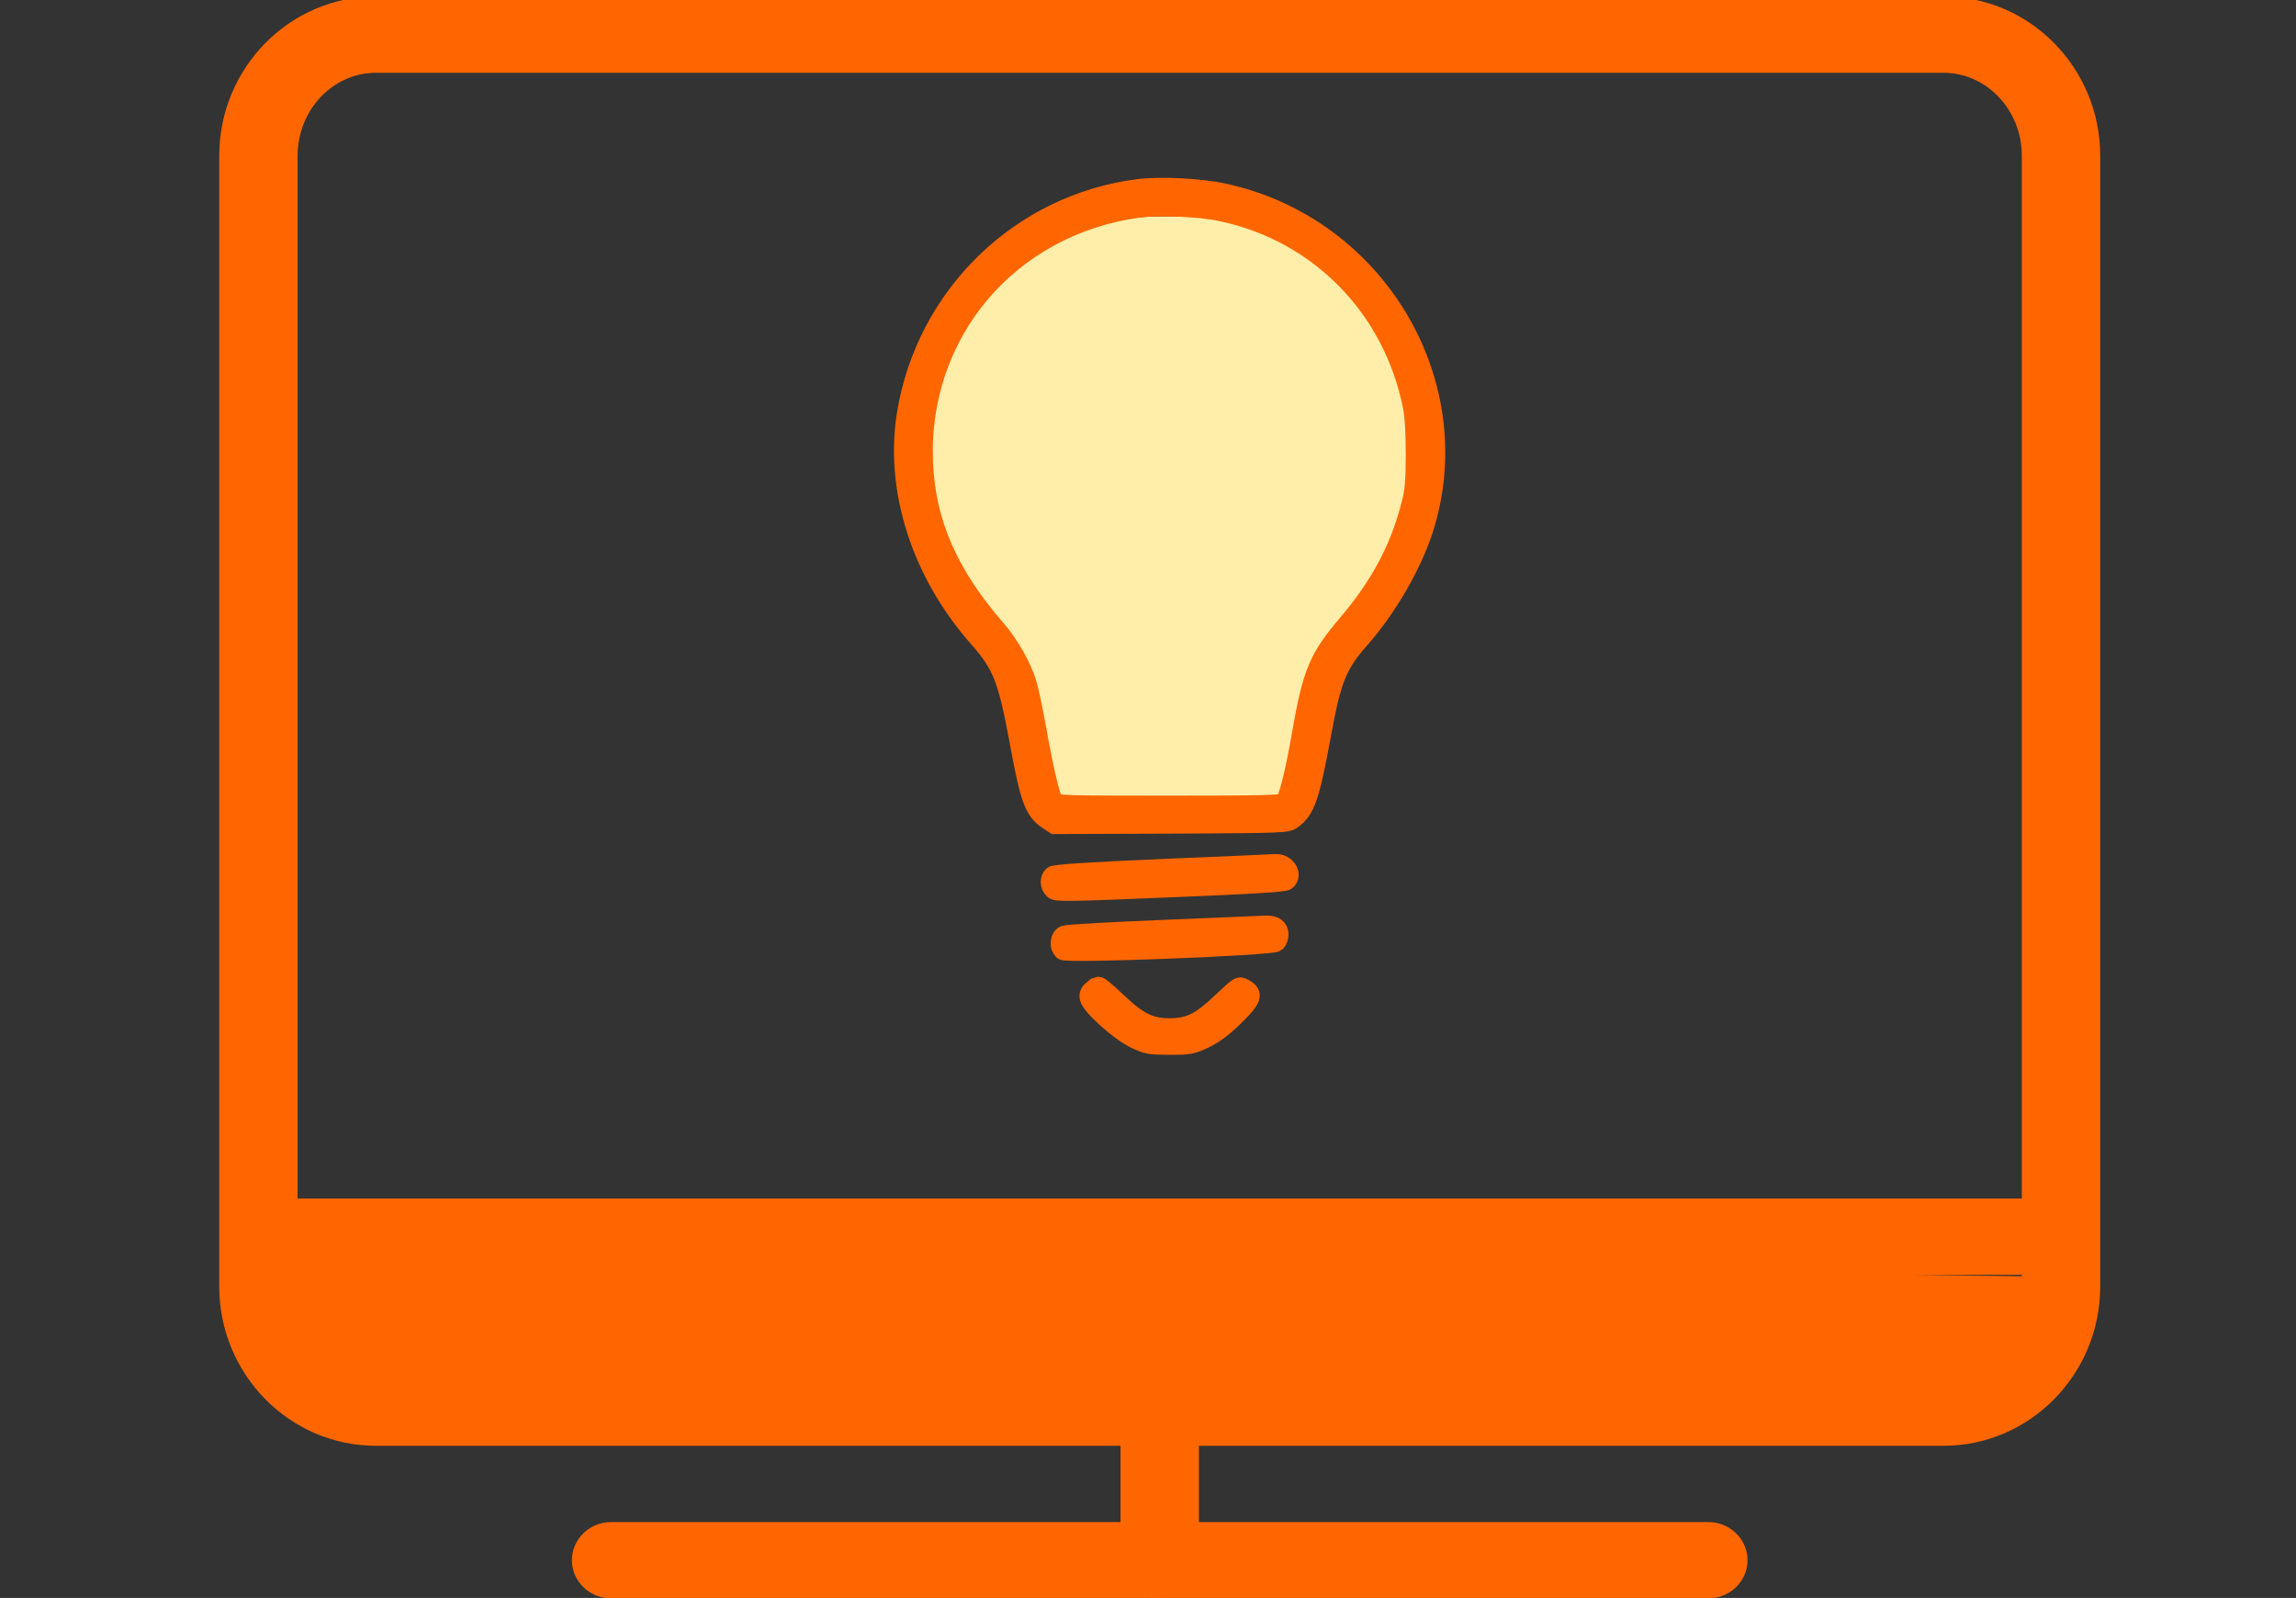 <?xml version="1.0" encoding="UTF-8" standalone="no"?>
<!-- Created with Inkscape (http://www.inkscape.org/) -->

<svg
   xmlns:dc="http://purl.org/dc/elements/1.1/"
   xmlns:cc="http://creativecommons.org/ns#"
   xmlns:rdf="http://www.w3.org/1999/02/22-rdf-syntax-ns#"
   xmlns:svg="http://www.w3.org/2000/svg"
   xmlns="http://www.w3.org/2000/svg"
   xmlns:sodipodi="http://sodipodi.sourceforge.net/DTD/sodipodi-0.dtd"
   xmlns:inkscape="http://www.inkscape.org/namespaces/inkscape"
   width="212.686mm"
   height="148.024mm"
   viewBox="0 0 212.686 148.024"
   version="1.1"
   id="svg8"
   inkscape:version="0.92.2 (5c3e80d, 2017-08-06)"
   sodipodi:docname="Computer.svg">
  <rect x="0" y="0" width="212.686" height="148.024" fill="#333333" stroke="none"/>
  <defs
     id="defs2" />
  <sodipodi:namedview
     id="base"
     pagecolor="#ffffff"
     bordercolor="#666666"
     borderopacity="1.0"
     inkscape:pageopacity="0.0"
     inkscape:pageshadow="2"
     inkscape:zoom="0.49497474"
     inkscape:cx="362.50975"
     inkscape:cy="316.57371"
     inkscape:document-units="mm"
     inkscape:current-layer="layer1"
     showgrid="false"
     inkscape:window-width="1680"
     inkscape:window-height="995"
     inkscape:window-x="0"
     inkscape:window-y="27"
     inkscape:window-maximized="1"
     fit-margin-top="0"
     fit-margin-left="0"
     fit-margin-right="0"
     fit-margin-bottom="0" />
  <g
     inkscape:label="Ebene 1"
     inkscape:groupmode="layer"
     id="layer1"
     transform="translate(0.468,-40.257)">
    <rect
       style="opacity:0;fill:#ff12ff;fill-opacity:1;fill-rule:nonzero;stroke:#800080;stroke-width:2.935;stroke-linecap:round;stroke-linejoin:round;stroke-miterlimit:4;stroke-dasharray:none;stroke-opacity:1"
       id="rect815"
       width="141.237"
       height="89.475"
       x="27.874"
       y="83.176"
       rx="9.782"
       ry="9.782" />
    <rect
       style="opacity:0;fill:#ff12ff;fill-opacity:1;fill-rule:nonzero;stroke:#dabbc0;stroke-width:2.935;stroke-linecap:round;stroke-linejoin:round;stroke-miterlimit:4;stroke-dasharray:none;stroke-opacity:1"
       id="rect819"
       width="157.909"
       height="96.732"
       x="28.667"
       y="44.845"
       rx="9.782"
       ry="9.782" />
    <g
       id="g1755"
       style="fill:#ff6600;fill-opacity:1;stroke:none;stroke-opacity:1"
       transform="matrix(3.63,0,0,3.533,19.841,25.801)">
      <path
         inkscape:connector-curvature="0"
         d="M 44,42 H 4 C 1.794,42 0,40.126 0,37.823 V 8.177 C 0,5.874 1.794,4 4,4 h 40 c 2.206,0 4,1.874 4,4.177 V 37.823 C 48,40.126 46.206,42 44,42 Z M 4,6 C 2.897,6 2,6.977 2,8.177 V 37.823 C 2,39.023 2.897,40 4,40 h 40 c 1.103,0 2,-0.977 2,-2.177 V 8.177 C 46,6.977 45.103,6 44,6 Z"
         id="path1753"
         style="fill:#ff6600;fill-opacity:1;stroke:none;stroke-opacity:1" />
    </g>
    <g
       id="g1759"
       style="fill:#ff6600;fill-opacity:1;stroke:none;stroke-opacity:1"
       transform="matrix(3.63,0,0,3.533,19.841,25.801)">
      <path
         inkscape:connector-curvature="0"
         d="M 38,46 H 10 C 9.448,46 9,45.552 9,45 9,44.448 9.448,44 10,44 h 28 c 0.552,0 1,0.448 1,1 0,0.552 -0.448,1 -1,1 z"
         id="path1757"
         style="fill:#ff6600;fill-opacity:1;stroke:none;stroke-opacity:1" />
    </g>
    <g
       id="g1763"
       style="fill:#ff6600;fill-opacity:1;stroke:none;stroke-opacity:1"
       transform="matrix(3.63,0,0,3.533,19.841,25.801)">
      <path
         inkscape:connector-curvature="0"
         d="m 24,46 c -0.552,0 -1,-0.448 -1,-1 v -4 c 0,-0.552 0.448,-1 1,-1 0.552,0 1,0.448 1,1 v 4 c 0,0.552 -0.448,1 -1,1 z"
         id="path1761"
         style="fill:#ff6600;fill-opacity:1;stroke:none;stroke-opacity:1" />
    </g>
    <g
       id="g1771"
       style="fill:#ff6600;fill-opacity:1;stroke:none;stroke-opacity:1"
       transform="matrix(3.63,0,0,3.533,19.841,38.224)">
      <rect
         height="2"
         width="46"
         x="1"
         y="32"
         id="rect1769"
         style="fill:#ff6600;fill-opacity:1;stroke:none;stroke-opacity:1" />
    </g>
    <path
       style="opacity:1;fill:#ffeeaa;fill-opacity:1;fill-rule:nonzero;stroke:#eeff00;stroke-width:34.269;stroke-linecap:round;stroke-linejoin:round;stroke-miterlimit:4;stroke-dasharray:none;stroke-opacity:0"
       d="m 97.215,116.699 c -0.105,-0.196 -0.641,-2.609 -1.191,-5.361 -0.55,-2.752 -1.128,-5.386 -1.284,-5.854 -0.498,-1.493 -1.754,-3.661 -3.001,-5.179 -4.138,-5.038 -6.082,-8.908 -6.771,-13.48 -1.689,-11.208 4.73,-21.79 15.38,-25.351 2.795,-0.935 4.302,-1.178 7.293,-1.178 4.502,0 7.059,0.562 10.696,2.352 4.809,2.366 8.364,5.994 10.687,10.904 1.523,3.221 2.099,5.97 2.097,10.014 -0.002,2.908 -0.196,4.194 -0.995,6.588 -1.102,3.305 -2.647,5.993 -5.349,9.313 -3.228,3.965 -3.589,4.874 -5.174,13.036 -0.356,1.834 -0.762,3.609 -0.902,3.944 l -0.254,0.609 h -10.521 c -10.278,0 -10.525,-0.009 -10.712,-0.357 z"
       id="path974"
       inkscape:connector-curvature="0" />
    <g
       style="fill:#ff6600;stroke:#ff6600;stroke-opacity:1"
       id="g1761-3"
       transform="matrix(0.904,0,0,0.904,56.486,2.137)">
      <path
         style="fill:#ff6600;stroke:#ff6600;stroke-width:1.849;stroke-miterlimit:4;stroke-dasharray:none;stroke-opacity:1"
         inkscape:connector-curvature="0"
         id="path1118-6"
         d="m 53.617,61.445 c -12.136,1.563 -21.81,10.988 -23.79,23.124 -1.252,7.756 1.48,16.305 7.339,22.957 2.439,2.752 3.002,4.171 4.15,10.321 1.147,6.276 1.563,7.402 3.023,8.403 l 0.709,0.459 11.927,-0.042 c 11.676,-0.062 11.948,-0.062 12.51,-0.5 1.356,-1.001 1.814,-2.335 3.003,-8.841 1.043,-5.63 1.605,-7.026 3.962,-9.695 2.773,-3.17 5.233,-7.423 6.443,-11.072 4.879,-14.992 -4.733,-31.276 -20.497,-34.674 -2.377,-0.523 -6.547,-0.731 -8.778,-0.439 z m 8.549,2.481 c 9.966,2.106 17.515,9.82 19.516,19.933 0.188,0.897 0.292,2.773 0.292,4.9 -0.021,2.898 -0.083,3.733 -0.501,5.275 -1.147,4.399 -3.128,8.111 -6.401,11.969 -3.023,3.545 -3.67,5.046 -4.775,11.426 -0.688,3.962 -1.335,6.506 -1.71,6.902 -0.25,0.25 -2.106,0.292 -11.843,0.292 -10.905,0 -11.572,-0.021 -11.76,-0.375 -0.355,-0.647 -1.022,-3.566 -1.668,-7.235 -0.355,-1.96 -0.793,-4.066 -0.98,-4.691 -0.521,-1.814 -1.855,-4.15 -3.232,-5.734 -4.858,-5.588 -7.172,-10.863 -7.423,-17.014 C 31.119,76.354 40.376,65.387 53.637,63.551 c 2.023,-0.292 6.319,-0.105 8.529,0.375 z" />
      <path
         style="fill:#ff6600;stroke:#ff6600;stroke-width:1.849;stroke-miterlimit:4;stroke-dasharray:none;stroke-opacity:1"
         inkscape:connector-curvature="0"
         id="path1130-0"
         d="m 56.162,131.11 c -7.673,0.334 -11.093,0.563 -11.301,0.73 -0.417,0.355 -0.396,1.105 0.063,1.522 0.313,0.292 1.377,0.271 11.99,-0.167 8.319,-0.334 11.698,-0.542 11.927,-0.73 0.772,-0.647 0,-1.918 -1.147,-1.855 -0.294,0.02 -5.485,0.249 -11.532,0.5 z" />
      <path
         style="fill:#ff6600;stroke:#ff6600;stroke-width:1.849;stroke-miterlimit:4;stroke-dasharray:none;stroke-opacity:1"
         inkscape:connector-curvature="0"
         id="path1134-6"
         d="m 56.327,137.351 c -5.379,0.209 -10.008,0.48 -10.258,0.584 -0.563,0.229 -0.667,1.252 -0.146,1.688 0.438,0.355 21.392,-0.459 21.872,-0.855 0.167,-0.146 0.313,-0.521 0.313,-0.855 0,-0.668 -0.5,-1.043 -1.398,-1.001 -0.312,0.021 -4.982,0.209 -10.383,0.438 z" />
      <path
         style="fill:#ff6600;stroke:#ff6600;stroke-width:1.849;stroke-miterlimit:4;stroke-dasharray:none;stroke-opacity:1"
         inkscape:connector-curvature="0"
         id="path1136-2"
         d="m 48.926,143.555 c -0.355,0.292 -0.438,0.521 -0.355,0.918 0.23,0.855 3.128,3.461 4.712,4.211 1.272,0.605 1.542,0.647 3.566,0.647 2.043,0 2.293,-0.042 3.607,-0.667 1.001,-0.48 1.897,-1.147 3.086,-2.314 1.855,-1.814 2.022,-2.356 0.98,-2.94 -0.542,-0.313 -0.563,-0.292 -2.231,1.272 -2.252,2.168 -3.399,2.752 -5.442,2.752 -2.022,0 -3.19,-0.584 -5.4,-2.69 -0.897,-0.855 -1.73,-1.563 -1.855,-1.563 -0.104,0 -0.417,0.167 -0.667,0.375 z" />
    </g>
    <path
       style="opacity:1;fill:#ff6600;fill-opacity:1;fill-rule:nonzero;stroke:#eeff00;stroke-width:381.79;stroke-linecap:round;stroke-linejoin:round;stroke-miterlimit:4;stroke-dasharray:none;stroke-opacity:0"
       d="m 124.992,483.82 c -10.116,-3.079 -17.989,-5.893 -21.764,-14.205 0,0 -12.724,-21.35 -12.749,-23.295 -0.042,-3.352 29.597,-9.758 315.82,-4.342 l 315.333,4.342 -8.159,16.509 c -1.792,9.494 -3.536,15.159 -10.723,19.511 -6.077,3.679 -25.093,0.964 -293.37,1.288 -152.786,0.185 -281.546,1.057 -284.389,0.192 z"
       id="path1720"
       inkscape:connector-curvature="0"
       transform="matrix(0.265,0,0,0.265,-0.468,40.257)"
       sodipodi:nodetypes="cccsccssc" />
  </g>
</svg>
